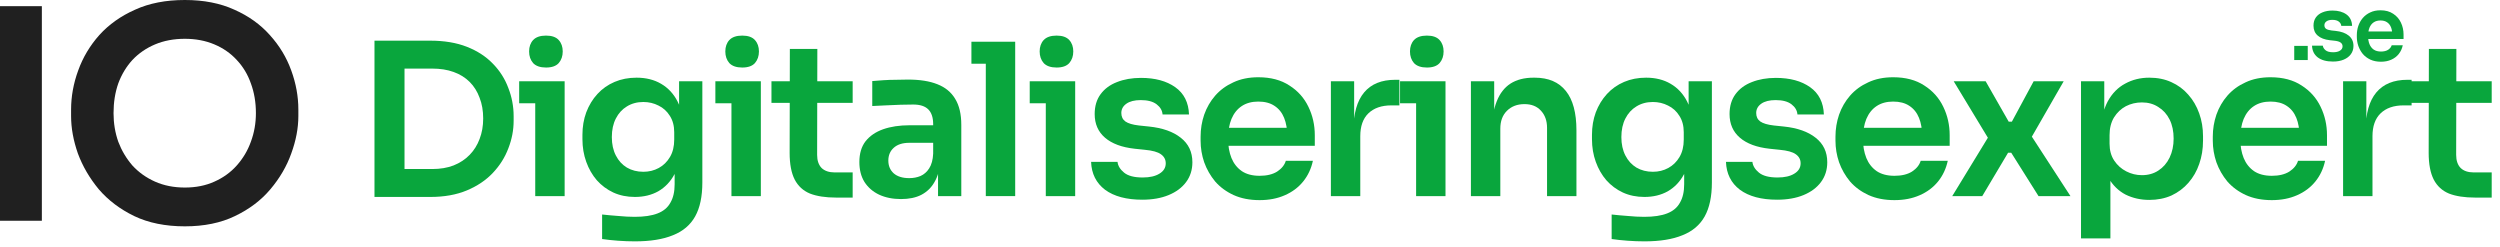 <svg width="243" height="24" viewBox="0 0 243 24" fill="none" xmlns="http://www.w3.org/2000/svg">
<path d="M223 5.836V4.46H224.312V5.836H223Z" fill="#09A63D"/>
<path d="M226.764 5.983C226.136 5.983 225.643 5.848 225.284 5.578C224.931 5.303 224.746 4.924 224.729 4.442H225.78C225.797 4.603 225.884 4.749 226.041 4.881C226.198 5.013 226.444 5.079 226.781 5.079C227.061 5.079 227.283 5.028 227.445 4.924C227.613 4.821 227.697 4.68 227.697 4.503C227.697 4.348 227.633 4.224 227.504 4.133C227.381 4.041 227.168 3.98 226.865 3.952L226.461 3.909C225.951 3.851 225.558 3.702 225.284 3.461C225.009 3.22 224.872 2.899 224.872 2.497C224.872 2.176 224.95 1.906 225.107 1.688C225.264 1.47 225.48 1.307 225.755 1.198C226.035 1.083 226.355 1.026 226.713 1.026C227.274 1.026 227.728 1.152 228.076 1.404C228.423 1.657 228.606 2.027 228.623 2.515H227.571C227.56 2.354 227.482 2.216 227.336 2.102C227.19 1.987 226.98 1.929 226.705 1.929C226.458 1.929 226.268 1.978 226.133 2.076C225.999 2.173 225.931 2.299 225.931 2.454C225.931 2.604 225.985 2.718 226.091 2.799C226.203 2.879 226.383 2.933 226.629 2.962L227.033 3.005C227.571 3.063 227.992 3.215 228.295 3.461C228.603 3.708 228.757 4.041 228.757 4.46C228.757 4.769 228.673 5.039 228.505 5.269C228.342 5.492 228.112 5.667 227.815 5.793C227.518 5.92 227.168 5.983 226.764 5.983Z" fill="#09A63D"/>
<path d="M231.43 6C231.038 6 230.693 5.931 230.396 5.793C230.104 5.656 229.86 5.472 229.664 5.243C229.473 5.007 229.328 4.746 229.227 4.46C229.131 4.173 229.084 3.88 229.084 3.582V3.418C229.084 3.108 229.131 2.81 229.227 2.523C229.328 2.231 229.473 1.972 229.664 1.749C229.86 1.519 230.101 1.339 230.387 1.207C230.673 1.069 231.004 1 231.38 1C231.873 1 232.285 1.112 232.616 1.336C232.952 1.554 233.205 1.843 233.373 2.205C233.541 2.561 233.625 2.945 233.625 3.358V3.788H229.58V3.057H232.893L232.532 3.418C232.532 3.12 232.49 2.865 232.406 2.652C232.321 2.44 232.193 2.277 232.019 2.162C231.85 2.047 231.637 1.99 231.38 1.99C231.122 1.99 230.903 2.05 230.724 2.17C230.544 2.291 230.407 2.466 230.311 2.695C230.222 2.919 230.177 3.189 230.177 3.504C230.177 3.797 230.222 4.058 230.311 4.287C230.401 4.511 230.539 4.689 230.724 4.821C230.909 4.947 231.144 5.01 231.43 5.01C231.716 5.01 231.949 4.953 232.128 4.838C232.307 4.718 232.422 4.571 232.473 4.399H233.549C233.482 4.721 233.353 5.002 233.162 5.243C232.972 5.484 232.728 5.67 232.431 5.802C232.139 5.934 231.806 6 231.43 6Z" fill="#09A63D"/>
<path d="M38.908 19.143V16.43H42.012C42.793 16.43 43.485 16.314 44.088 16.081C44.705 15.834 45.225 15.492 45.65 15.053C46.075 14.614 46.397 14.101 46.616 13.511C46.849 12.908 46.966 12.244 46.966 11.518C46.966 10.764 46.849 10.092 46.616 9.503C46.397 8.9 46.075 8.386 45.65 7.962C45.225 7.537 44.705 7.215 44.088 6.995C43.485 6.776 42.793 6.667 42.012 6.667H38.908V3.953H41.827C43.184 3.953 44.369 4.152 45.383 4.549C46.397 4.947 47.24 5.495 47.911 6.194C48.583 6.879 49.083 7.667 49.412 8.558C49.754 9.435 49.926 10.346 49.926 11.291V11.744C49.926 12.648 49.754 13.539 49.412 14.416C49.083 15.293 48.583 16.088 47.911 16.8C47.24 17.513 46.397 18.081 45.383 18.506C44.369 18.931 43.184 19.143 41.827 19.143H38.908ZM36.4 19.143V3.953H39.319V19.143H36.4Z" fill="#09A63D"/>
<path d="M52.025 19.061V7.9H54.883V19.061H52.025ZM50.463 10.038V7.9H54.883V10.038H50.463ZM53.074 6.564C52.512 6.564 52.094 6.42 51.82 6.132C51.559 5.831 51.429 5.454 51.429 5.002C51.429 4.549 51.559 4.179 51.82 3.892C52.094 3.604 52.512 3.46 53.074 3.46C53.636 3.46 54.047 3.604 54.307 3.892C54.567 4.179 54.697 4.549 54.697 5.002C54.697 5.454 54.567 5.831 54.307 6.132C54.047 6.42 53.636 6.564 53.074 6.564Z" fill="#09A63D"/>
<path d="M61.711 23.46C61.176 23.46 60.628 23.439 60.066 23.398C59.518 23.357 59.004 23.302 58.525 23.234V20.849C59.018 20.904 59.546 20.952 60.108 20.993C60.669 21.048 61.197 21.076 61.69 21.076C62.608 21.076 63.348 20.966 63.91 20.747C64.486 20.527 64.904 20.178 65.164 19.698C65.438 19.233 65.575 18.636 65.575 17.91V15.711L66.192 14.313C66.151 15.341 65.938 16.218 65.555 16.944C65.171 17.657 64.65 18.205 63.992 18.588C63.335 18.958 62.574 19.143 61.711 19.143C60.943 19.143 60.245 19 59.614 18.712C58.998 18.424 58.463 18.027 58.011 17.52C57.572 17.012 57.23 16.416 56.983 15.731C56.736 15.046 56.613 14.313 56.613 13.532V13.1C56.613 12.319 56.736 11.593 56.983 10.921C57.243 10.236 57.607 9.64 58.073 9.133C58.538 8.626 59.093 8.236 59.737 7.962C60.382 7.687 61.094 7.55 61.875 7.55C62.793 7.55 63.588 7.749 64.26 8.146C64.945 8.544 65.479 9.119 65.863 9.873C66.247 10.627 66.459 11.552 66.5 12.648L66.007 12.73V7.9H68.268V17.746C68.268 19.102 68.035 20.199 67.569 21.035C67.103 21.87 66.384 22.48 65.411 22.864C64.451 23.261 63.218 23.46 61.711 23.46ZM62.533 16.697C63.081 16.697 63.581 16.574 64.034 16.327C64.486 16.081 64.849 15.724 65.123 15.258C65.397 14.793 65.534 14.231 65.534 13.573V12.854C65.534 12.223 65.39 11.689 65.102 11.25C64.828 10.812 64.465 10.483 64.013 10.264C63.561 10.031 63.067 9.914 62.533 9.914C61.93 9.914 61.396 10.058 60.93 10.346C60.477 10.62 60.121 11.011 59.861 11.518C59.6 12.024 59.47 12.627 59.47 13.326C59.47 14.011 59.6 14.608 59.861 15.115C60.121 15.622 60.477 16.012 60.93 16.286C61.396 16.56 61.93 16.697 62.533 16.697Z" fill="#09A63D"/>
<path d="M71.097 19.061V7.9H73.954V19.061H71.097ZM69.534 10.038V7.9H73.954V10.038H69.534ZM72.145 6.564C71.583 6.564 71.165 6.42 70.891 6.132C70.631 5.831 70.501 5.454 70.501 5.002C70.501 4.549 70.631 4.179 70.891 3.892C71.165 3.604 71.583 3.46 72.145 3.46C72.707 3.46 73.118 3.604 73.378 3.892C73.638 4.179 73.769 4.549 73.769 5.002C73.769 5.454 73.638 5.831 73.378 6.132C73.118 6.42 72.707 6.564 72.145 6.564Z" fill="#09A63D"/>
<path d="M81.275 19.205C80.248 19.205 79.398 19.075 78.727 18.814C78.069 18.541 77.575 18.088 77.246 17.458C76.918 16.814 76.753 15.95 76.753 14.868L76.774 4.755H79.446L79.425 15.053C79.425 15.601 79.569 16.026 79.857 16.327C80.159 16.615 80.583 16.759 81.131 16.759H82.879V19.205H81.275ZM74.986 9.996V7.9H82.879V9.996H74.986Z" fill="#09A63D"/>
<path d="M91.177 19.061V15.752H90.704V12.072C90.704 11.428 90.546 10.949 90.231 10.634C89.916 10.319 89.43 10.161 88.772 10.161C88.429 10.161 88.018 10.168 87.539 10.181C87.059 10.195 86.573 10.216 86.079 10.243C85.6 10.257 85.168 10.277 84.784 10.305V7.879C85.099 7.852 85.456 7.824 85.853 7.797C86.251 7.77 86.655 7.756 87.066 7.756C87.491 7.742 87.888 7.735 88.258 7.735C89.409 7.735 90.362 7.886 91.115 8.188C91.883 8.489 92.458 8.962 92.842 9.606C93.239 10.25 93.438 11.093 93.438 12.134V19.061H91.177ZM87.58 19.349C86.771 19.349 86.059 19.205 85.442 18.917C84.839 18.63 84.366 18.218 84.024 17.684C83.695 17.15 83.53 16.506 83.53 15.752C83.53 14.93 83.729 14.258 84.126 13.738C84.538 13.217 85.106 12.826 85.833 12.566C86.573 12.306 87.436 12.175 88.422 12.175H91.012V13.881H88.381C87.724 13.881 87.217 14.046 86.86 14.375C86.518 14.69 86.346 15.101 86.346 15.608C86.346 16.115 86.518 16.526 86.86 16.841C87.217 17.156 87.724 17.314 88.381 17.314C88.779 17.314 89.142 17.245 89.471 17.108C89.813 16.958 90.094 16.711 90.314 16.369C90.546 16.012 90.677 15.533 90.704 14.93L91.403 15.731C91.334 16.512 91.143 17.17 90.827 17.705C90.526 18.239 90.101 18.65 89.553 18.938C89.019 19.212 88.361 19.349 87.58 19.349Z" fill="#09A63D"/>
<path d="M95.82 19.061V4.056H98.677V19.061H95.82ZM94.422 6.194V4.056H98.677V6.194H94.422Z" fill="#09A63D"/>
<path d="M101.651 19.061V7.9H104.508V19.061H101.651ZM100.089 10.038V7.9H104.508V10.038H100.089ZM102.7 6.564C102.138 6.564 101.72 6.42 101.446 6.132C101.185 5.831 101.055 5.454 101.055 5.002C101.055 4.549 101.185 4.179 101.446 3.892C101.72 3.604 102.138 3.46 102.7 3.46C103.261 3.46 103.672 3.604 103.933 3.892C104.193 4.179 104.323 4.549 104.323 5.002C104.323 5.454 104.193 5.831 103.933 6.132C103.672 6.42 103.261 6.564 102.7 6.564Z" fill="#09A63D"/>
<path d="M111.028 19.411C109.494 19.411 108.288 19.089 107.411 18.445C106.547 17.787 106.095 16.882 106.054 15.731H108.623C108.664 16.115 108.877 16.464 109.261 16.78C109.644 17.095 110.247 17.252 111.069 17.252C111.755 17.252 112.296 17.129 112.693 16.882C113.104 16.636 113.31 16.3 113.31 15.875C113.31 15.505 113.152 15.211 112.837 14.991C112.536 14.772 112.015 14.628 111.275 14.56L110.288 14.457C109.041 14.32 108.082 13.964 107.411 13.388C106.739 12.812 106.403 12.045 106.403 11.086C106.403 10.319 106.595 9.674 106.979 9.154C107.363 8.633 107.89 8.242 108.562 7.982C109.247 7.708 110.028 7.571 110.905 7.571C112.275 7.571 113.385 7.872 114.235 8.475C115.084 9.078 115.53 9.962 115.571 11.127H113.002C112.974 10.743 112.782 10.414 112.426 10.14C112.07 9.866 111.556 9.729 110.884 9.729C110.281 9.729 109.816 9.846 109.487 10.079C109.158 10.312 108.993 10.613 108.993 10.983C108.993 11.339 109.124 11.613 109.384 11.805C109.658 11.997 110.096 12.127 110.699 12.196L111.686 12.299C113.002 12.436 114.029 12.799 114.769 13.388C115.523 13.977 115.9 14.772 115.9 15.772C115.9 16.512 115.694 17.156 115.283 17.705C114.886 18.239 114.324 18.657 113.598 18.958C112.871 19.26 112.015 19.411 111.028 19.411Z" fill="#09A63D"/>
<path d="M122.433 19.452C121.474 19.452 120.631 19.287 119.905 18.958C119.192 18.63 118.596 18.191 118.116 17.643C117.65 17.081 117.294 16.458 117.047 15.772C116.814 15.087 116.698 14.388 116.698 13.676V13.285C116.698 12.545 116.814 11.833 117.047 11.148C117.294 10.449 117.65 9.832 118.116 9.298C118.596 8.749 119.185 8.318 119.884 8.003C120.583 7.674 121.391 7.509 122.309 7.509C123.515 7.509 124.523 7.777 125.331 8.311C126.153 8.832 126.77 9.524 127.181 10.387C127.592 11.237 127.798 12.155 127.798 13.141V14.169H117.911V12.422H126.009L125.125 13.285C125.125 12.573 125.023 11.963 124.817 11.456C124.612 10.949 124.296 10.558 123.872 10.284C123.461 10.01 122.94 9.873 122.309 9.873C121.679 9.873 121.145 10.017 120.706 10.305C120.268 10.592 119.932 11.011 119.699 11.559C119.48 12.093 119.37 12.737 119.37 13.491C119.37 14.19 119.48 14.813 119.699 15.361C119.918 15.896 120.254 16.32 120.706 16.636C121.158 16.937 121.734 17.088 122.433 17.088C123.132 17.088 123.7 16.951 124.139 16.677C124.577 16.389 124.858 16.04 124.982 15.629H127.613C127.448 16.396 127.133 17.067 126.667 17.643C126.201 18.218 125.605 18.664 124.879 18.979C124.166 19.294 123.351 19.452 122.433 19.452Z" fill="#09A63D"/>
<path d="M129.362 19.061V7.9H131.623V12.627H131.562C131.562 11.024 131.904 9.811 132.589 8.989C133.275 8.167 134.282 7.756 135.611 7.756H136.022V10.243H135.241C134.282 10.243 133.535 10.504 133 11.024C132.48 11.531 132.219 12.271 132.219 13.244V19.061H129.362Z" fill="#09A63D"/>
<path d="M137.646 19.061V7.9H140.503V19.061H137.646ZM136.084 10.038V7.9H140.503V10.038H136.084ZM138.694 6.564C138.132 6.564 137.714 6.42 137.44 6.132C137.18 5.831 137.05 5.454 137.05 5.002C137.05 4.549 137.18 4.179 137.44 3.892C137.714 3.604 138.132 3.46 138.694 3.46C139.256 3.46 139.667 3.604 139.927 3.892C140.188 4.179 140.318 4.549 140.318 5.002C140.318 5.454 140.188 5.831 139.927 6.132C139.667 6.42 139.256 6.564 138.694 6.564Z" fill="#09A63D"/>
<path d="M142.973 19.061V7.9H145.235V12.689H145.029C145.029 11.552 145.18 10.606 145.481 9.853C145.783 9.085 146.228 8.51 146.817 8.126C147.42 7.742 148.167 7.55 149.058 7.55H149.181C150.51 7.55 151.518 7.982 152.203 8.845C152.888 9.695 153.23 10.969 153.23 12.669V19.061H150.373V12.422C150.373 11.737 150.175 11.182 149.777 10.757C149.393 10.332 148.859 10.12 148.174 10.12C147.475 10.12 146.906 10.339 146.468 10.777C146.043 11.202 145.831 11.778 145.831 12.504V19.061H142.973Z" fill="#09A63D"/>
<path d="M159.838 23.46C159.303 23.46 158.755 23.439 158.193 23.398C157.645 23.357 157.131 23.302 156.652 23.234V20.849C157.145 20.904 157.672 20.952 158.234 20.993C158.796 21.048 159.324 21.076 159.817 21.076C160.735 21.076 161.475 20.966 162.037 20.747C162.612 20.527 163.03 20.178 163.291 19.698C163.565 19.233 163.702 18.636 163.702 17.91V15.711L164.319 14.313C164.277 15.341 164.065 16.218 163.681 16.944C163.298 17.657 162.777 18.205 162.119 18.588C161.461 18.958 160.701 19.143 159.838 19.143C159.07 19.143 158.371 19 157.741 18.712C157.124 18.424 156.59 18.027 156.138 17.52C155.699 17.012 155.357 16.416 155.11 15.731C154.863 15.046 154.74 14.313 154.74 13.532V13.1C154.74 12.319 154.863 11.593 155.11 10.921C155.37 10.236 155.733 9.64 156.199 9.133C156.665 8.626 157.22 8.236 157.864 7.962C158.508 7.687 159.221 7.55 160.002 7.55C160.92 7.55 161.715 7.749 162.386 8.146C163.072 8.544 163.606 9.119 163.99 9.873C164.373 10.627 164.586 11.552 164.627 12.648L164.134 12.73V7.9H166.395V17.746C166.395 19.102 166.162 20.199 165.696 21.035C165.23 21.87 164.51 22.48 163.537 22.864C162.578 23.261 161.345 23.46 159.838 23.46ZM160.66 16.697C161.208 16.697 161.708 16.574 162.16 16.327C162.612 16.081 162.976 15.724 163.25 15.258C163.524 14.793 163.661 14.231 163.661 13.573V12.854C163.661 12.223 163.517 11.689 163.229 11.25C162.955 10.812 162.592 10.483 162.14 10.264C161.688 10.031 161.194 9.914 160.66 9.914C160.057 9.914 159.522 10.058 159.056 10.346C158.604 10.62 158.248 11.011 157.988 11.518C157.727 12.024 157.597 12.627 157.597 13.326C157.597 14.011 157.727 14.608 157.988 15.115C158.248 15.622 158.604 16.012 159.056 16.286C159.522 16.56 160.057 16.697 160.66 16.697Z" fill="#09A63D"/>
<path d="M172.738 19.411C171.203 19.411 169.998 19.089 169.121 18.445C168.257 17.787 167.805 16.882 167.764 15.731H170.333C170.374 16.115 170.587 16.464 170.97 16.78C171.354 17.095 171.957 17.252 172.779 17.252C173.464 17.252 174.006 17.129 174.403 16.882C174.814 16.636 175.02 16.3 175.02 15.875C175.02 15.505 174.862 15.211 174.547 14.991C174.246 14.772 173.725 14.628 172.985 14.56L171.998 14.457C170.751 14.32 169.792 13.964 169.121 13.388C168.449 12.812 168.113 12.045 168.113 11.086C168.113 10.319 168.305 9.674 168.689 9.154C169.073 8.633 169.6 8.242 170.272 7.982C170.957 7.708 171.738 7.571 172.615 7.571C173.985 7.571 175.095 7.872 175.945 8.475C176.794 9.078 177.24 9.962 177.281 11.127H174.711C174.684 10.743 174.492 10.414 174.136 10.14C173.78 9.866 173.266 9.729 172.594 9.729C171.991 9.729 171.525 9.846 171.197 10.079C170.868 10.312 170.703 10.613 170.703 10.983C170.703 11.339 170.833 11.613 171.094 11.805C171.368 11.997 171.806 12.127 172.409 12.196L173.396 12.299C174.711 12.436 175.739 12.799 176.479 13.388C177.233 13.977 177.61 14.772 177.61 15.772C177.61 16.512 177.404 17.156 176.993 17.705C176.596 18.239 176.034 18.657 175.308 18.958C174.581 19.26 173.725 19.411 172.738 19.411Z" fill="#09A63D"/>
<path d="M184.143 19.452C183.183 19.452 182.341 19.287 181.614 18.958C180.902 18.63 180.306 18.191 179.826 17.643C179.36 17.081 179.004 16.458 178.757 15.772C178.524 15.087 178.408 14.388 178.408 13.676V13.285C178.408 12.545 178.524 11.833 178.757 11.148C179.004 10.449 179.36 9.832 179.826 9.298C180.306 8.749 180.895 8.318 181.594 8.003C182.293 7.674 183.101 7.509 184.019 7.509C185.225 7.509 186.232 7.777 187.041 8.311C187.863 8.832 188.48 9.524 188.891 10.387C189.302 11.237 189.508 12.155 189.508 13.141V14.169H179.621V12.422H187.719L186.835 13.285C186.835 12.573 186.733 11.963 186.527 11.456C186.322 10.949 186.006 10.558 185.582 10.284C185.17 10.01 184.65 9.873 184.019 9.873C183.389 9.873 182.855 10.017 182.416 10.305C181.978 10.592 181.642 11.011 181.409 11.559C181.19 12.093 181.08 12.737 181.08 13.491C181.08 14.19 181.19 14.813 181.409 15.361C181.628 15.896 181.964 16.32 182.416 16.636C182.868 16.937 183.444 17.088 184.143 17.088C184.842 17.088 185.41 16.951 185.849 16.677C186.287 16.389 186.568 16.04 186.692 15.629H189.323C189.158 16.396 188.843 17.067 188.377 17.643C187.911 18.218 187.315 18.664 186.589 18.979C185.876 19.294 185.061 19.452 184.143 19.452Z" fill="#09A63D"/>
<path d="M189.758 19.061L193.396 13.1L193.334 13.573L189.901 7.9H193.005L195.246 11.826H195.554L197.671 7.9H200.59L197.342 13.553L197.404 13.141L201.248 19.061H198.144L195.492 14.847H195.184L192.676 19.061H189.758Z" fill="#09A63D"/>
<path d="M202.274 23.172V7.9H204.535V12.71L204.185 12.689C204.24 11.552 204.473 10.599 204.884 9.832C205.309 9.065 205.871 8.496 206.57 8.126C207.269 7.742 208.05 7.55 208.913 7.55C209.708 7.55 210.42 7.694 211.051 7.982C211.695 8.27 212.243 8.674 212.695 9.195C213.161 9.716 213.517 10.325 213.764 11.024C214.011 11.709 214.134 12.449 214.134 13.244V13.676C214.134 14.484 214.011 15.238 213.764 15.937C213.531 16.622 213.182 17.232 212.716 17.766C212.264 18.287 211.715 18.698 211.071 19C210.427 19.287 209.708 19.431 208.913 19.431C208.077 19.431 207.31 19.26 206.611 18.917C205.926 18.561 205.371 18.02 204.946 17.294C204.521 16.553 204.281 15.601 204.227 14.436L205.131 15.813V23.172H202.274ZM208.194 17.026C208.81 17.026 209.345 16.875 209.797 16.574C210.263 16.273 210.626 15.855 210.886 15.32C211.147 14.772 211.277 14.155 211.277 13.47C211.277 12.758 211.147 12.141 210.886 11.62C210.626 11.1 210.263 10.695 209.797 10.408C209.345 10.106 208.81 9.955 208.194 9.955C207.632 9.955 207.111 10.079 206.631 10.325C206.166 10.572 205.782 10.935 205.48 11.415C205.193 11.894 205.049 12.47 205.049 13.141V13.964C205.049 14.608 205.199 15.156 205.501 15.608C205.802 16.06 206.193 16.41 206.673 16.656C207.152 16.903 207.659 17.026 208.194 17.026Z" fill="#09A63D"/>
<path d="M220.819 19.452C219.86 19.452 219.017 19.287 218.291 18.958C217.578 18.63 216.982 18.191 216.502 17.643C216.036 17.081 215.68 16.458 215.433 15.772C215.201 15.087 215.084 14.388 215.084 13.676V13.285C215.084 12.545 215.201 11.833 215.433 11.148C215.68 10.449 216.036 9.832 216.502 9.298C216.982 8.749 217.571 8.318 218.27 8.003C218.969 7.674 219.777 7.509 220.696 7.509C221.901 7.509 222.909 7.777 223.717 8.311C224.539 8.832 225.156 9.524 225.567 10.387C225.978 11.237 226.184 12.155 226.184 13.141V14.169H216.297V12.422H224.395L223.512 13.285C223.512 12.573 223.409 11.963 223.203 11.456C222.998 10.949 222.683 10.558 222.258 10.284C221.847 10.01 221.326 9.873 220.696 9.873C220.065 9.873 219.531 10.017 219.092 10.305C218.654 10.592 218.318 11.011 218.085 11.559C217.866 12.093 217.756 12.737 217.756 13.491C217.756 14.19 217.866 14.813 218.085 15.361C218.304 15.896 218.64 16.32 219.092 16.636C219.544 16.937 220.12 17.088 220.819 17.088C221.518 17.088 222.086 16.951 222.525 16.677C222.963 16.389 223.244 16.04 223.368 15.629H225.999C225.834 16.396 225.519 17.067 225.053 17.643C224.587 18.218 223.991 18.664 223.265 18.979C222.552 19.294 221.737 19.452 220.819 19.452Z" fill="#09A63D"/>
<path d="M227.748 19.061V7.9H230.009V12.627H229.948C229.948 11.024 230.29 9.811 230.975 8.989C231.661 8.167 232.668 7.756 233.997 7.756H234.408V10.243H233.627C232.668 10.243 231.921 10.504 231.387 11.024C230.866 11.531 230.605 12.271 230.605 13.244V19.061H227.748Z" fill="#09A63D"/>
<path d="M240.589 19.205C239.561 19.205 238.712 19.075 238.04 18.814C237.383 18.541 236.889 18.088 236.56 17.458C236.232 16.814 236.067 15.95 236.067 14.868L236.088 4.755H238.76L238.739 15.053C238.739 15.601 238.883 16.026 239.171 16.327C239.472 16.615 239.897 16.759 240.445 16.759H242.193V19.205H240.589ZM234.299 9.996V7.9H242.193V9.996H234.299Z" fill="#09A63D"/>
<path d="M0 21.457V0.6H4.068V21.457H0Z" fill="#202020"/>
<path d="M17.969 22C16.078 22 14.436 21.667 13.041 21C11.666 20.333 10.52 19.467 9.603 18.4C8.705 17.314 8.027 16.152 7.569 14.914C7.13 13.657 6.91 12.448 6.91 11.286V10.657C6.91 9.381 7.139 8.114 7.598 6.857C8.056 5.581 8.744 4.429 9.66 3.4C10.596 2.371 11.752 1.552 13.127 0.943C14.502 0.314 16.116 0 17.969 0C19.803 0 21.407 0.314 22.783 0.943C24.158 1.552 25.304 2.371 26.221 3.4C27.157 4.429 27.854 5.581 28.312 6.857C28.771 8.114 29 9.381 29 10.657V11.286C29 12.448 28.771 13.657 28.312 14.914C27.873 16.152 27.195 17.314 26.278 18.4C25.38 19.467 24.234 20.333 22.84 21C21.465 21.667 19.841 22 17.969 22ZM17.969 18.229C19.039 18.229 19.994 18.038 20.834 17.657C21.694 17.276 22.42 16.752 23.012 16.086C23.623 15.4 24.081 14.629 24.387 13.771C24.712 12.895 24.874 11.971 24.874 11C24.874 9.952 24.712 8.99 24.387 8.114C24.081 7.238 23.623 6.476 23.012 5.829C22.42 5.181 21.694 4.676 20.834 4.314C19.975 3.952 19.02 3.771 17.969 3.771C16.9 3.771 15.935 3.952 15.075 4.314C14.216 4.676 13.481 5.181 12.869 5.829C12.277 6.476 11.819 7.238 11.494 8.114C11.188 8.99 11.036 9.952 11.036 11C11.036 11.971 11.188 12.895 11.494 13.771C11.819 14.629 12.277 15.4 12.869 16.086C13.481 16.752 14.216 17.276 15.075 17.657C15.935 18.038 16.9 18.229 17.969 18.229Z" fill="#202020"/>
</svg>
